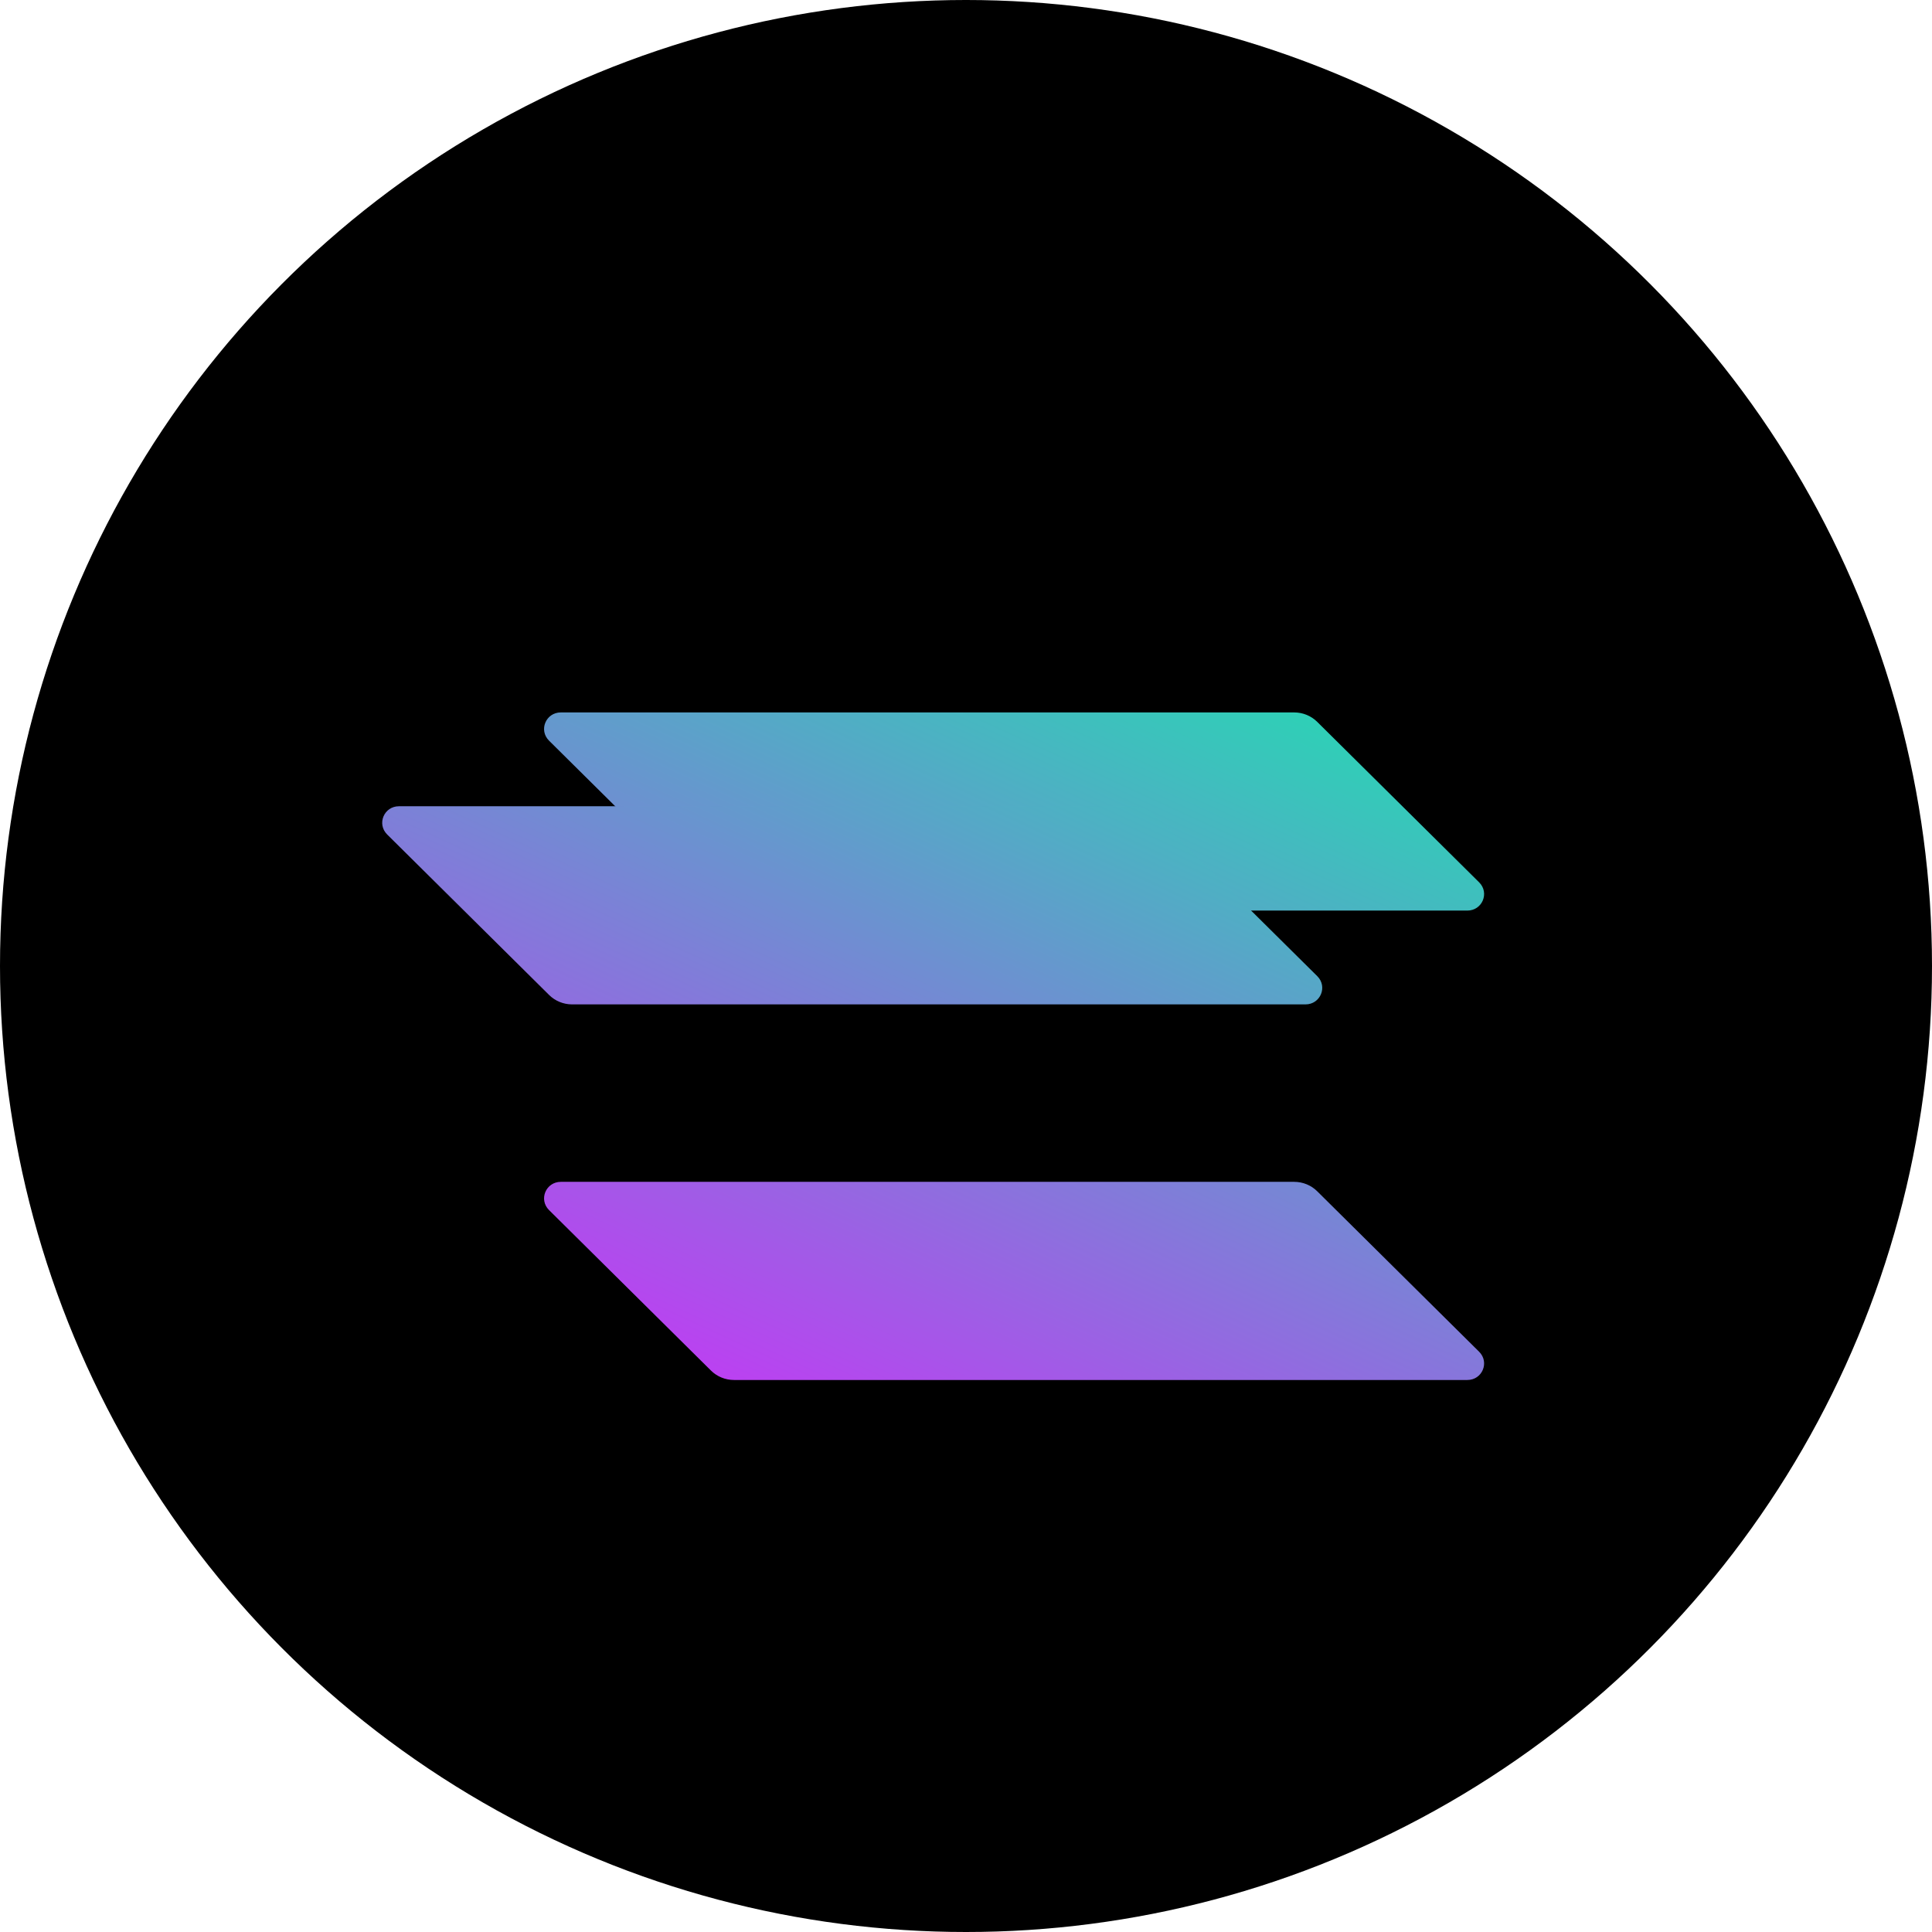 <?xml version="1.0" encoding="UTF-8"?>
<svg width="32" height="32" viewBox="0 0 32 32" fill="none" xmlns="http://www.w3.org/2000/svg">
    <circle cx="16" cy="16" r="16" fill="#000000"/>
    <path d="M9.094 20.043L11.775 22.7C11.875 22.8 12.013 22.857 12.157 22.857H24.304C24.551 22.857 24.675 22.564 24.499 22.389L21.818 19.732C21.718 19.632 21.58 19.575 21.436 19.575H9.289C9.042 19.575 8.918 19.868 9.094 20.043Z" fill="url(#paint0_linear)"/>
    <path d="M9.094 12.268L11.775 14.925C11.875 15.025 12.013 15.082 12.157 15.082H24.304C24.551 15.082 24.675 14.789 24.499 14.614L21.818 11.957C21.718 11.857 21.58 11.8 21.436 11.8H9.289C9.042 11.8 8.918 12.093 9.094 12.268Z" fill="url(#paint1_linear)"/>
    <path d="M21.818 16.168L19.137 13.511C19.037 13.411 18.899 13.354 18.755 13.354H6.608C6.361 13.354 6.237 13.647 6.413 13.822L9.094 16.479C9.194 16.579 9.332 16.636 9.476 16.636H21.623C21.87 16.636 21.994 16.343 21.818 16.168Z" fill="url(#paint2_linear)"/>
    <defs>
        <linearGradient id="paint0_linear" x1="22.627" y1="7.397" x2="13.543" y2="27.159" gradientUnits="userSpaceOnUse">
            <stop stop-color="#00FFA3"/>
            <stop offset="1" stop-color="#DC1FFF"/>
        </linearGradient>
        <linearGradient id="paint1_linear" x1="18.975" y1="5.525" x2="9.891" y2="25.287" gradientUnits="userSpaceOnUse">
            <stop stop-color="#00FFA3"/>
            <stop offset="1" stop-color="#DC1FFF"/>
        </linearGradient>
        <linearGradient id="paint2_linear" x1="20.801" y1="6.461" x2="11.717" y2="26.223" gradientUnits="userSpaceOnUse">
            <stop stop-color="#00FFA3"/>
            <stop offset="1" stop-color="#DC1FFF"/>
        </linearGradient>
    </defs>
</svg>
